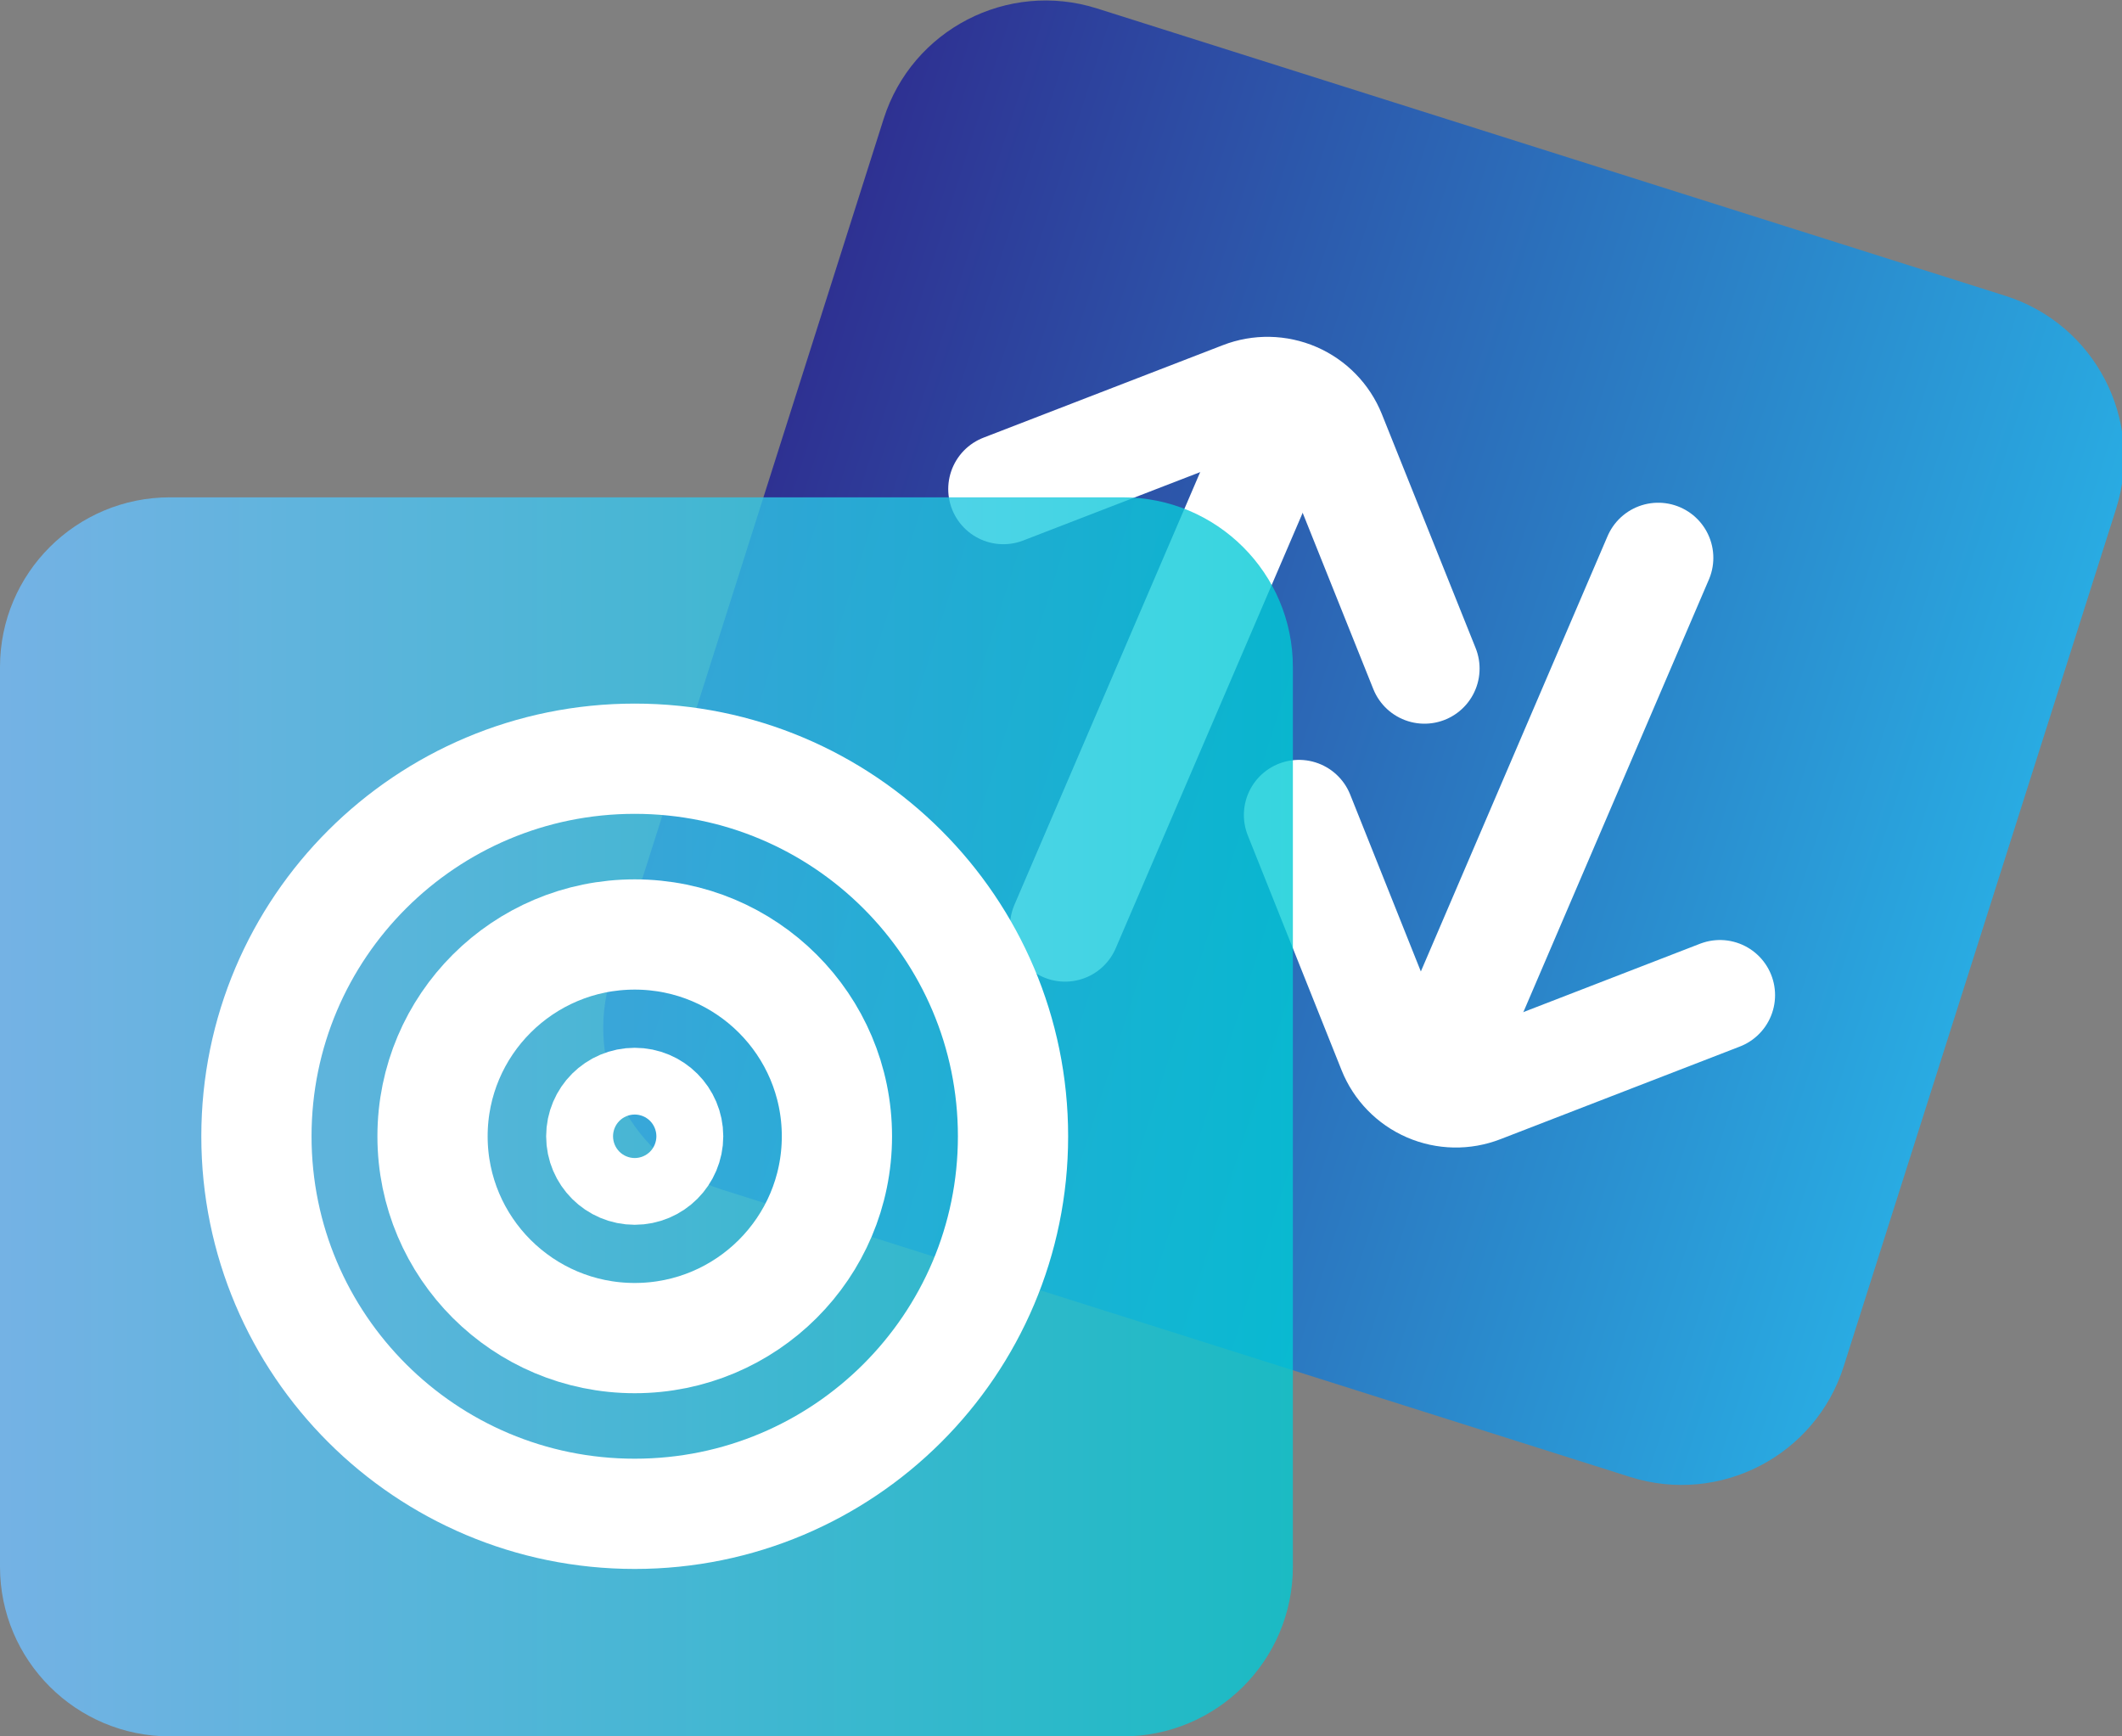 <svg width="77" height="63" viewBox="0 0 77 63" fill="none" xmlns="http://www.w3.org/2000/svg">
<rect x="0" y="0" width="77" height="63" fill="#808080" stroke="none"/>
<g clip-path="url(#clip0_492_4091)">
<path d="M72.769 10.734L39.809 0.307C36.561 -0.721 33.093 1.074 32.064 4.315L22.179 35.431C21.149 38.672 22.947 42.133 26.195 43.16L59.154 53.588C62.402 54.615 65.87 52.821 66.9 49.58L76.785 18.463C77.814 15.222 76.016 11.762 72.769 10.734Z" fill="url(#paint0_linear_492_4091)"/>
<path d="M36.408 17.745L45.094 14.389C45.701 14.153 46.377 14.166 46.975 14.424C47.573 14.683 48.044 15.166 48.287 15.77L51.689 24.257" stroke="white" stroke-width="4" stroke-miterlimit="10" stroke-linecap="round"/>
<path d="M46.211 16.002L38.648 33.616" stroke="white" stroke-width="4" stroke-miterlimit="10" stroke-linecap="round"/>
<path d="M62.411 36.106L53.724 39.467C53.118 39.703 52.443 39.69 51.846 39.431C51.249 39.173 50.779 38.689 50.538 38.086L47.136 29.57" stroke="white" stroke-width="4" stroke-miterlimit="10" stroke-linecap="round"/>
<path d="M52.613 37.86L60.171 20.24" stroke="white" stroke-width="4" stroke-miterlimit="10" stroke-linecap="round"/>
<path opacity="0.79" d="M40.745 18.044H6.169C2.762 18.044 0 20.801 0 24.201V56.844C0 60.244 2.762 63 6.169 63H40.745C44.152 63 46.914 60.244 46.914 56.844V24.201C46.914 20.801 44.152 18.044 40.745 18.044Z" fill="url(#paint1_linear_492_4091)"/>
<path d="M23.032 54.925C30.613 54.925 36.759 48.792 36.759 41.227C36.759 33.661 30.613 27.528 23.032 27.528C15.451 27.528 9.305 33.661 9.305 41.227C9.305 48.792 15.451 54.925 23.032 54.925Z" stroke="white" stroke-width="4" stroke-miterlimit="10"/>
<path d="M23.032 48.549C27.084 48.549 30.369 45.27 30.369 41.227C30.369 37.183 27.084 33.905 23.032 33.905C18.98 33.905 15.695 37.183 15.695 41.227C15.695 45.27 18.98 48.549 23.032 48.549Z" stroke="white" stroke-width="4" stroke-miterlimit="10"/>
<path d="M23.032 42.438C23.702 42.438 24.245 41.895 24.245 41.227C24.245 40.558 23.702 40.016 23.032 40.016C22.362 40.016 21.818 40.558 21.818 41.227C21.818 41.895 22.362 42.438 23.032 42.438Z" stroke="white" stroke-width="4" stroke-miterlimit="10"/>
</g>
<defs>
<linearGradient id="paint0_linear_492_4091" x1="27.12" y1="19.876" x2="71.824" y2="34.078" gradientUnits="userSpaceOnUse">
<stop stop-color="#2E3192"/>
<stop offset="1" stop-color="#29ABE2"/>
</linearGradient>
<linearGradient id="paint1_linear_492_4091" x1="0" y1="40.519" x2="46.909" y2="40.519" gradientUnits="userSpaceOnUse">
<stop stop-color="#71BFFF"/>
<stop offset="1" stop-color="#00CAD5"/>
</linearGradient>
<clipPath id="clip0_492_4091">
<rect width="77" height="63" fill="white"/>
</clipPath>
</defs>
</svg>
